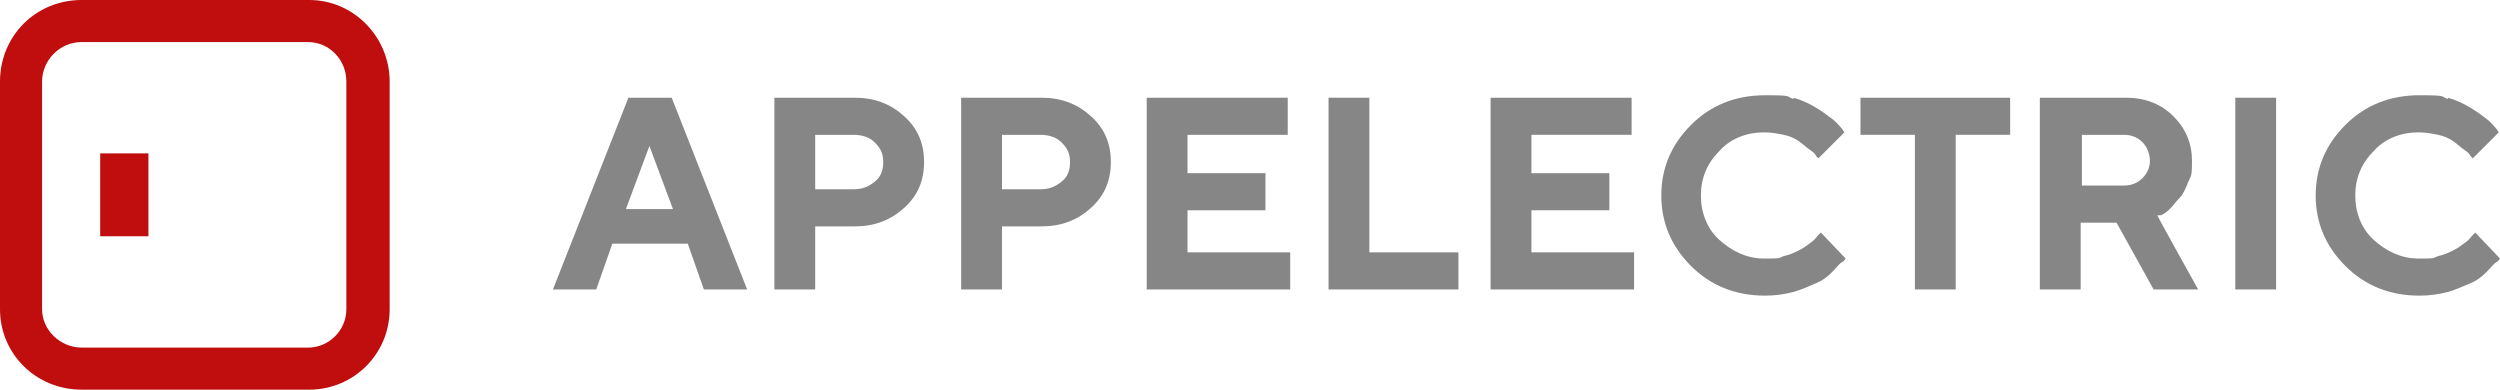 <?xml version="1.0" encoding="UTF-8"?>
<svg id="Vrstva_1" xmlns="http://www.w3.org/2000/svg" version="1.1" viewBox="0 0 202.1 31.5">
  <!-- Generator: Adobe Illustrator 29.1.0, SVG Export Plug-In . SVG Version: 2.1.0 Build 142)  -->
  <defs>
    <style>
      .st0 {
        fill: #868686;
      }

      .st1 {
        fill: #c00d0d;
      }
    </style>
  </defs>
  <path class="st1" d="M12,19.1h-3.9v-6.7h3.9v6.7Z"/>
  <path class="st0" d="M49.5,19.7l-1.3,3.7h-3.5l6.1-15.5h3.5l6.1,15.5h-3.5l-1.3-3.7s-6,0-6,0ZM52.5,11.8l-1.9,5.1h3.8l-1.9-5.1h0Z"/>
  <path class="st0" d="M69.1,7.9c1.6,0,2.9.5,4,1.5,1.1,1,1.6,2.2,1.6,3.7s-.5,2.7-1.6,3.7c-1.1,1-2.4,1.5-4,1.5h-3.2v5.1h-3.3V7.9h6.5ZM65.9,10.9v4.4h3.1c.7,0,1.2-.2,1.7-.6s.7-.9.7-1.6-.2-1.1-.7-1.6c-.4-.4-1-.6-1.7-.6h-3.1Z"/>
  <path class="st0" d="M84.2,7.9c1.6,0,2.9.5,4,1.5,1.1,1,1.6,2.2,1.6,3.7s-.5,2.7-1.6,3.7c-1.1,1-2.4,1.5-4,1.5h-3.2v5.1h-3.3V7.9h6.5ZM81,10.9v4.4h3.1c.7,0,1.2-.2,1.7-.6s.7-.9.7-1.6-.2-1.1-.7-1.6c-.4-.4-1-.6-1.7-.6h-3.1Z"/>
  <path class="st0" d="M104.3,20.4v3h-11.6V7.9h11.4v3h-8.1v3.1h6.3v3h-6.3v3.4h8.3Z"/>
  <path class="st0" d="M107.4,23.4V7.9h3.3v12.5h7.2v3h-10.5,0Z"/>
  <path class="st0" d="M132.1,20.4v3h-11.6V7.9h11.4v3h-8.1v3.1h6.3v3h-6.3v3.4h8.3Z"/>
  <path class="st0" d="M145,7.9c.7.2,1.3.5,1.8.8s.9.6,1.3.9c.4.3.6.6.8.8l.2.3-2.1,2.1c0,0-.1-.1-.2-.2,0-.1-.2-.3-.5-.5s-.6-.5-.9-.7c-.3-.2-.7-.4-1.2-.5s-1-.2-1.6-.2c-1.4,0-2.7.5-3.6,1.5-1,1-1.5,2.2-1.5,3.6s.5,2.7,1.5,3.6,2.2,1.5,3.6,1.5,1.1,0,1.6-.2c.5-.1.9-.3,1.3-.5s.6-.4.9-.6c.3-.2.4-.4.6-.6l.2-.2,2,2.1c0,0-.1.2-.3.3s-.4.4-.8.8c-.4.4-.8.7-1.3.9s-1.1.5-1.8.7c-.8.2-1.5.3-2.3.3-2.4,0-4.4-.8-6-2.4s-2.4-3.5-2.4-5.7.8-4.1,2.4-5.7,3.6-2.4,6-2.4,1.6.1,2.3.3h0Z"/>
  <path class="st0" d="M162.5,7.9v3h-4.4v12.5h-3.3v-12.5h-4.4v-3s12.2,0,12.2,0Z"/>
  <path class="st0" d="M165,7.9h6.9c1.5,0,2.8.5,3.8,1.5s1.5,2.2,1.5,3.6-.1,1.2-.3,1.7c-.2.5-.4,1-.7,1.3-.3.3-.5.6-.8.9s-.5.4-.7.5h-.3c0,.1,3.3,6,3.3,6h-3.6l-3-5.4h-2.9v5.4h-3.3V7.9h0ZM173.2,11.5c-.4-.4-.9-.6-1.5-.6h-3.4v4.1h3.4c.6,0,1.1-.2,1.5-.6s.6-.9.6-1.4-.2-1.1-.6-1.5Z"/>
  <path class="st0" d="M180.7,7.9h3.3v15.5h-3.3V7.9Z"/>
  <path class="st0" d="M197.9,7.9c.7.2,1.3.5,1.8.8s.9.6,1.3.9c.4.3.6.6.8.8l.2.3-2.1,2.1c0,0-.1-.1-.2-.2,0-.1-.2-.3-.5-.5s-.6-.5-.9-.7c-.3-.2-.7-.4-1.2-.5s-1-.2-1.6-.2c-1.4,0-2.7.5-3.6,1.5-1,1-1.5,2.2-1.5,3.6s.5,2.7,1.5,3.6,2.2,1.5,3.6,1.5,1.1,0,1.6-.2c.5-.1.9-.3,1.3-.5s.6-.4.9-.6c.3-.2.4-.4.6-.6l.2-.2,2,2.1c0,0-.1.2-.3.3s-.4.4-.8.8c-.4.4-.8.7-1.3.9s-1.1.5-1.8.7c-.8.2-1.5.3-2.3.3-2.4,0-4.4-.8-6-2.4s-2.4-3.5-2.4-5.7.8-4.1,2.4-5.7,3.6-2.4,6-2.4,1.6.1,2.3.3h0Z"/>
  <path class="st1" d="M24.9,3.4c1.7,0,3.1,1.4,3.1,3.2v18.4c0,1.7-1.4,3.1-3.1,3.1H6.6c-1.7,0-3.2-1.4-3.2-3.1V6.6c0-1.7,1.4-3.2,3.2-3.2h18.4M24.9,0H6.6C2.9,0,0,2.9,0,6.6v18.4c0,3.6,2.9,6.5,6.6,6.5h18.4c3.6,0,6.5-2.9,6.5-6.5V6.6c0-3.6-2.9-6.6-6.5-6.6h0Z"/>
</svg>